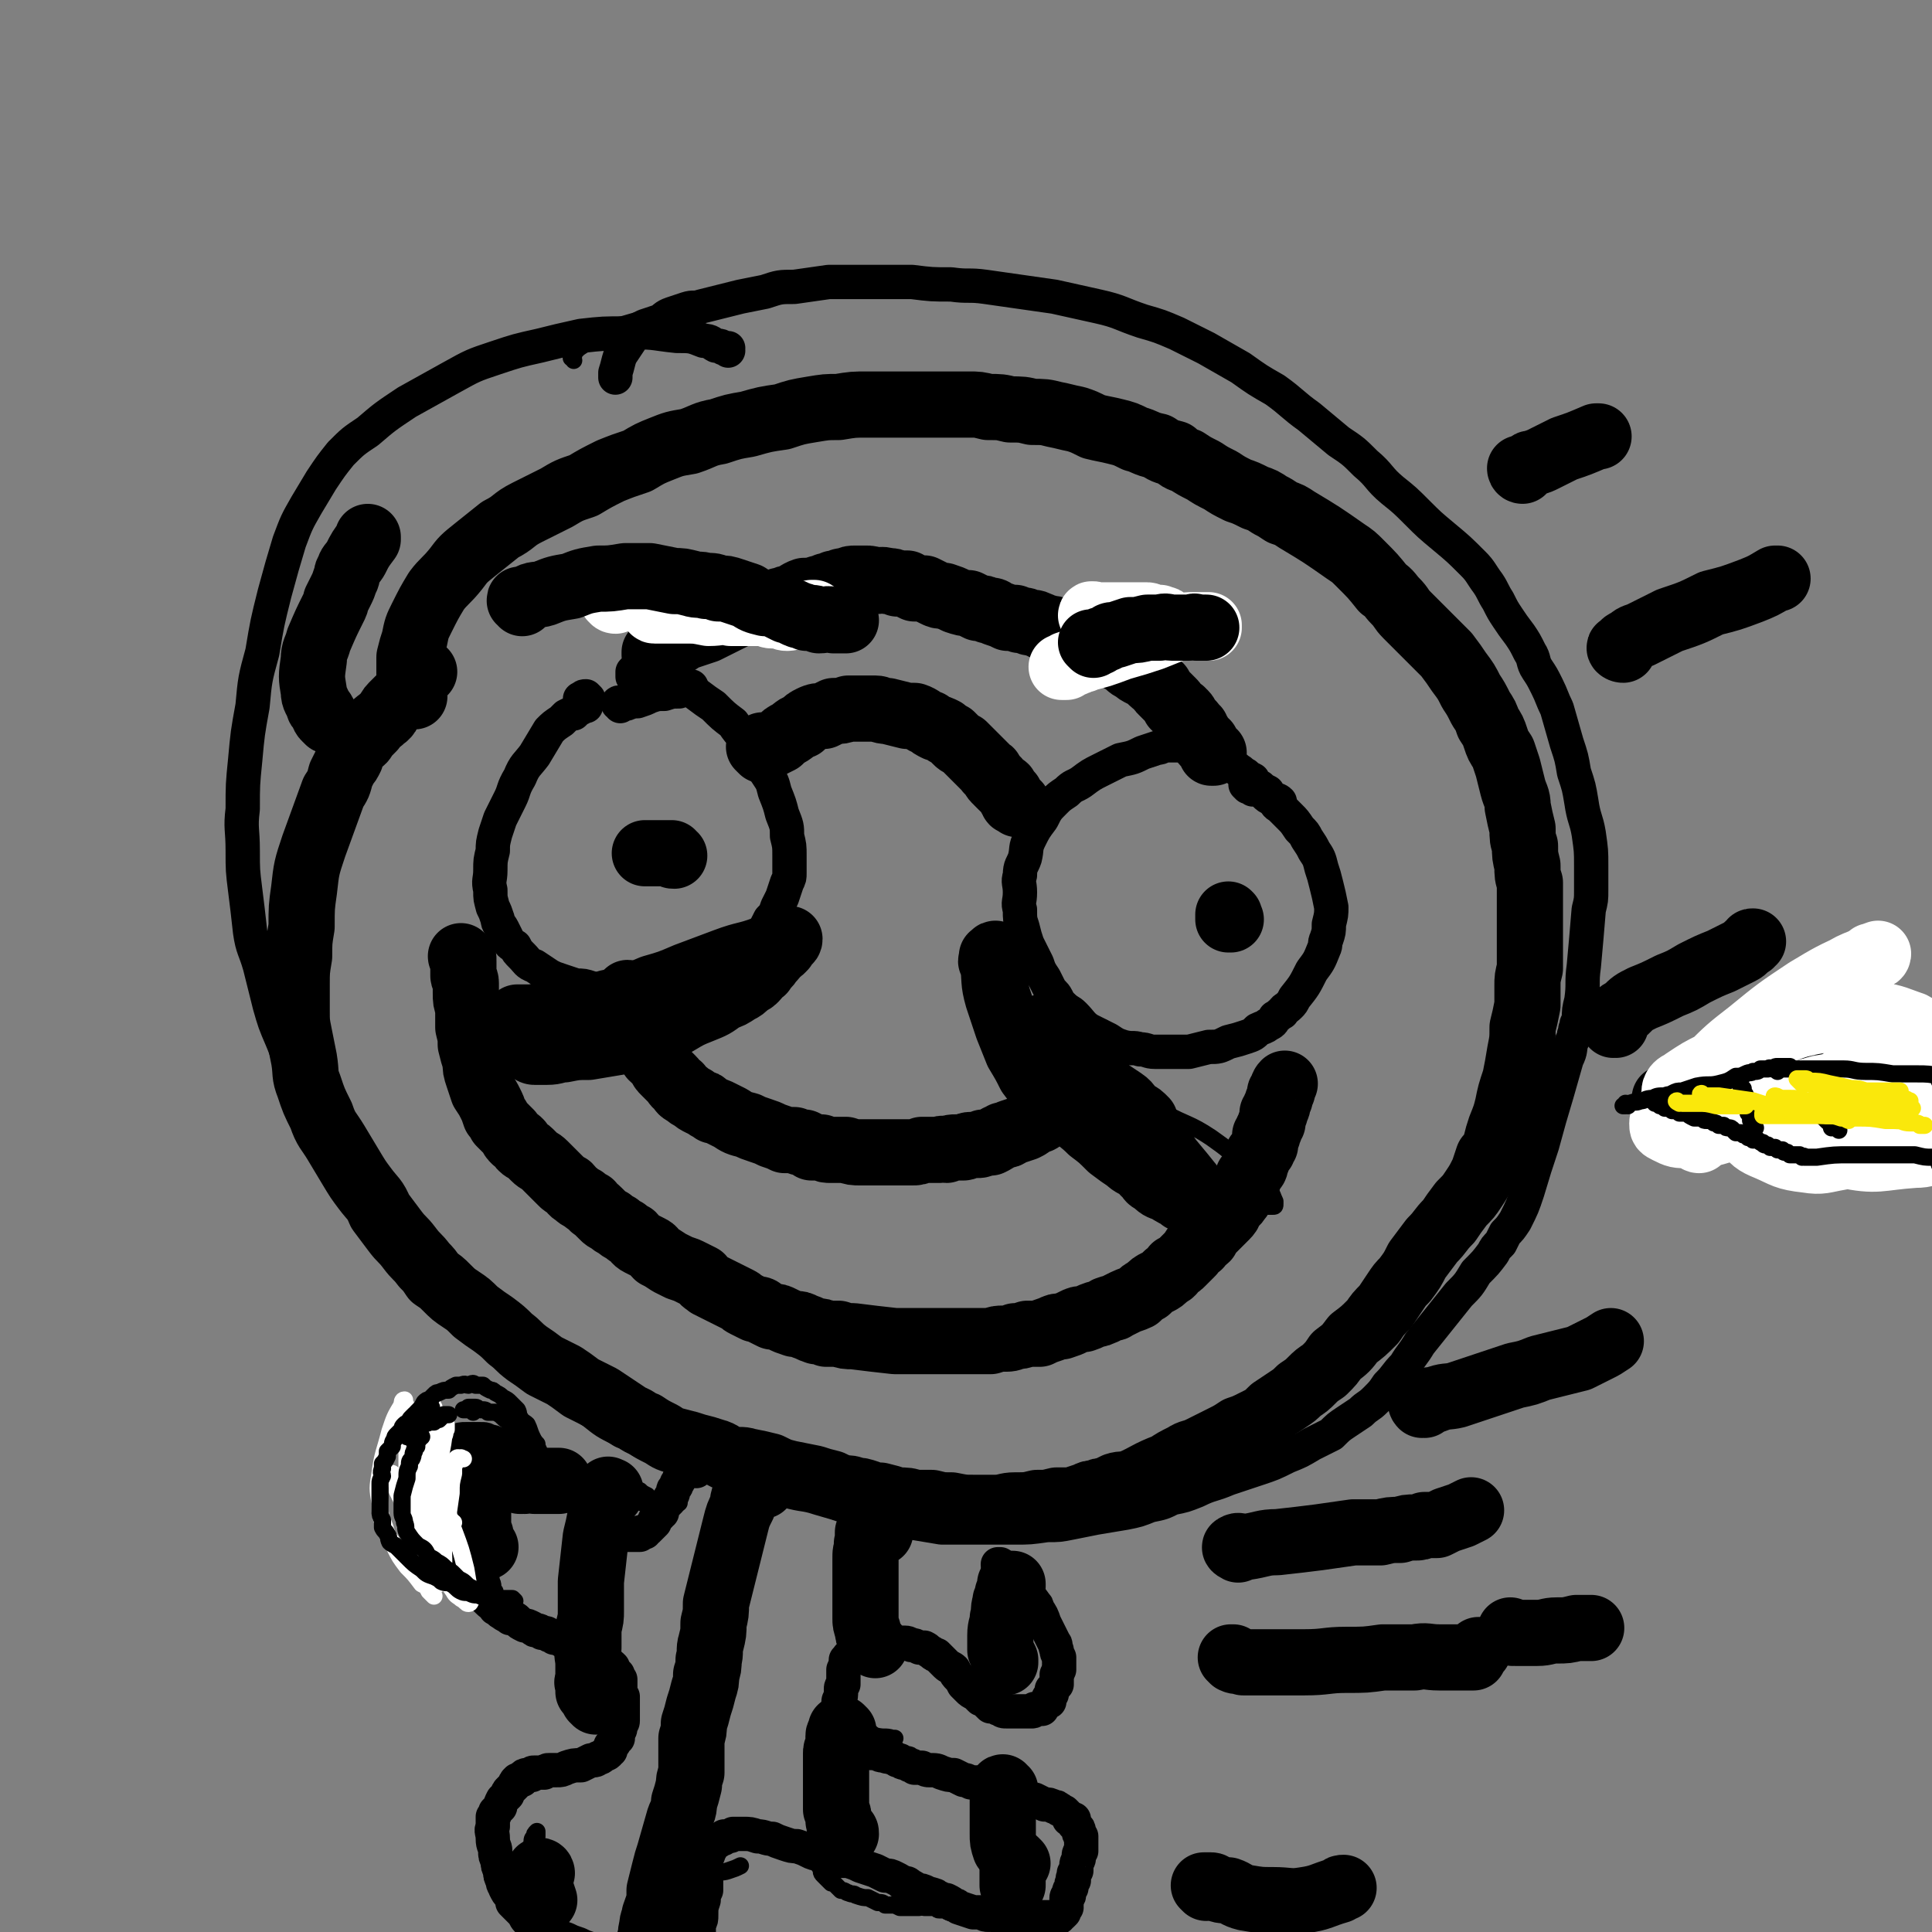 <svg viewBox='0 0 788 788' version='1.1' xmlns='http://www.w3.org/2000/svg' xmlns:xlink='http://www.w3.org/1999/xlink'><rect x="0" y="0" width="788" height="788" fill="#808080" stroke="none"/><g fill='none' stroke='#000000' stroke-width='14' stroke-linecap='round' stroke-linejoin='round'><path d='M239,288c0,0 0,-1 -1,-1 0,0 0,1 -1,1 0,1 0,1 -1,1 -1,1 -1,1 -2,2 -1,0 -1,0 -3,1 -1,1 -1,1 -2,2 -3,2 -3,2 -5,4 -3,5 -3,5 -6,10 -3,4 -4,4 -6,9 -3,5 -2,5 -4,9 -2,4 -2,4 -4,8 -1,3 -1,3 -2,6 -1,4 -1,4 -1,7 -1,4 -1,4 -1,8 0,4 -1,4 0,8 0,4 0,3 1,7 1,2 1,2 2,5 0,2 1,2 2,4 1,2 1,2 2,4 1,2 1,2 3,3 1,2 1,2 3,4 2,2 2,3 5,4 3,2 3,2 6,4 2,1 2,1 5,2 3,1 3,1 6,2 3,0 3,0 6,1 3,1 3,1 6,1 3,0 3,0 5,0 3,0 3,0 6,0 4,0 4,0 7,-1 3,0 3,0 6,0 3,-1 3,-1 6,-2 3,-1 3,-1 6,-2 3,-1 3,-1 6,-3 5,-2 5,-2 9,-5 2,-1 2,-1 3,-2 5,-4 5,-3 9,-7 2,-3 2,-3 4,-7 2,-2 2,-2 3,-5 1,-2 1,-2 2,-4 1,-3 1,-3 2,-6 1,-2 1,-2 1,-4 0,-3 0,-3 0,-7 0,-4 0,-4 -1,-8 0,-4 0,-4 -2,-9 -1,-4 -1,-4 -3,-9 -1,-4 -1,-4 -3,-7 -2,-3 -2,-3 -3,-6 -2,-3 -2,-3 -3,-5 -2,-2 -2,-2 -3,-4 -3,-3 -3,-3 -5,-6 -4,-3 -4,-3 -8,-7 -3,-2 -3,-2 -7,-5 -2,-2 -2,-2 -5,-4 -2,-2 -2,-2 -5,-3 -1,-1 -1,-1 -3,-2 -1,0 -1,0 -3,-1 -1,-1 -1,-1 -2,-1 -1,0 -1,0 -2,0 -1,0 -1,0 -2,0 -1,0 -1,0 -2,1 -1,0 -1,0 -2,1 0,1 0,1 0,2 '/><path d='M483,303c0,-1 -1,-1 -1,-1 0,-1 1,0 1,0 -1,0 -1,0 -1,1 0,0 0,0 -1,0 0,0 0,0 -1,1 0,0 0,0 0,0 -1,0 -1,0 -1,0 -1,0 -1,0 -1,0 -1,0 -1,0 -1,0 -1,0 -1,0 -2,0 -1,0 -1,1 -3,1 -3,1 -3,1 -6,2 -4,2 -4,2 -9,3 -4,2 -4,2 -8,4 -4,2 -4,2 -8,5 -3,2 -3,1 -6,4 -3,2 -3,2 -5,4 -3,3 -3,3 -5,7 -3,4 -3,4 -5,8 -2,4 -1,4 -2,8 -1,3 -2,3 -2,7 -1,3 0,3 0,7 0,4 -1,4 0,7 0,4 0,4 1,7 1,4 1,4 2,7 2,4 2,4 4,8 1,3 1,3 3,6 1,2 1,2 2,4 1,2 2,2 3,4 1,2 1,2 2,3 3,3 3,2 5,4 3,3 3,4 6,6 4,2 4,2 8,4 3,2 3,2 6,3 4,1 4,0 7,1 3,0 3,1 6,1 4,0 4,0 7,0 3,0 3,0 7,0 4,-1 4,-1 8,-2 4,0 4,0 8,-2 4,-1 4,-1 7,-2 3,-1 3,-1 5,-3 2,-1 3,-1 4,-2 2,-1 2,-1 3,-3 2,-1 1,-1 3,-2 1,-2 1,-1 3,-3 1,-1 1,-1 2,-3 4,-5 4,-5 7,-11 3,-4 3,-4 5,-9 1,-2 0,-2 1,-4 1,-3 1,-3 1,-6 1,-4 1,-4 1,-7 -1,-5 -1,-5 -2,-9 -1,-4 -1,-4 -2,-7 -1,-4 -1,-4 -3,-7 -1,-2 -1,-2 -3,-5 -1,-2 -1,-2 -3,-4 -2,-3 -2,-3 -4,-5 -2,-2 -2,-2 -4,-4 -2,-1 -1,-1 -3,-3 -2,-1 -2,-1 -3,-2 -1,-1 -1,-1 -2,-2 -2,0 -2,0 -3,0 -1,-1 -1,-1 -2,-1 -1,-1 -1,-1 -1,-1 '/><path d='M240,285c0,0 -1,-1 -1,-1 0,0 0,1 0,1 -1,0 -1,0 -1,0 -1,0 -1,0 -1,0 -1,0 0,0 0,0 1,-1 1,-1 2,-1 0,0 0,0 0,0 '/><path d='M297,143c0,0 -1,-1 -1,-1 0,0 1,0 1,0 -1,0 -1,0 -2,0 -1,-1 -1,-1 -3,-1 -2,-1 -2,-2 -5,-2 -5,-2 -5,-2 -11,-2 -10,-1 -10,-2 -20,-1 -10,0 -10,0 -19,1 -9,2 -9,2 -17,4 -9,2 -9,2 -18,5 -9,3 -9,3 -18,8 -9,5 -9,5 -18,10 -9,6 -9,6 -16,12 -6,4 -6,4 -11,9 -4,5 -4,5 -8,11 -3,5 -3,5 -6,10 -4,7 -4,7 -7,15 -3,10 -3,10 -6,21 -3,12 -3,12 -5,24 -3,11 -3,11 -4,22 -2,11 -2,11 -3,22 -1,10 -1,10 -1,20 -1,8 0,8 0,17 0,8 0,8 1,16 1,8 1,8 2,17 1,7 2,7 4,14 2,8 2,8 4,16 2,7 2,7 5,14 3,7 2,7 5,14 3,6 3,6 6,11 3,6 3,6 6,11 3,6 3,6 7,12 8,10 8,10 16,20 8,10 8,10 17,20 6,6 6,6 12,12 6,6 6,6 12,12 5,5 5,6 11,11 5,5 5,5 10,9 7,6 7,6 13,12 6,4 6,4 12,8 5,4 5,4 11,7 4,2 4,2 9,5 6,3 6,3 11,5 6,2 6,2 12,4 6,2 6,2 11,3 6,2 6,2 12,4 6,2 6,2 13,4 7,2 7,1 13,3 7,2 7,2 13,4 7,2 7,2 13,3 6,2 6,2 12,3 6,1 6,1 12,2 5,0 5,0 10,0 5,0 5,0 10,0 5,0 5,0 10,0 6,0 6,0 13,-1 5,0 5,0 10,-1 5,-1 5,-1 10,-2 6,-1 6,-1 12,-2 5,-1 5,-1 10,-3 5,-1 5,-1 9,-3 5,-1 5,-1 10,-3 6,-3 6,-2 13,-5 6,-2 6,-2 12,-4 6,-2 6,-2 12,-5 5,-2 5,-2 10,-5 4,-2 4,-2 8,-4 3,-3 3,-3 6,-5 3,-2 3,-2 6,-4 3,-3 3,-2 6,-5 3,-3 3,-3 5,-6 4,-4 3,-4 7,-8 3,-5 3,-4 6,-9 4,-5 4,-5 8,-10 4,-5 4,-5 8,-10 4,-4 4,-4 7,-9 4,-4 4,-4 7,-8 1,-2 1,-2 3,-4 1,-2 1,-2 2,-4 2,-2 2,-2 4,-5 3,-6 3,-6 5,-12 3,-10 3,-10 6,-19 3,-11 3,-11 6,-21 2,-7 2,-7 4,-14 2,-4 1,-4 2,-7 1,-2 1,-2 1,-3 1,-2 0,-2 1,-3 0,-2 0,-1 1,-3 0,-4 0,-4 1,-8 1,-7 0,-7 1,-14 1,-11 1,-11 2,-23 1,-4 1,-4 1,-8 0,-5 0,-5 0,-10 0,-6 0,-6 -1,-13 -1,-6 -2,-6 -3,-13 -1,-6 -1,-6 -3,-12 -1,-6 -1,-6 -3,-12 -2,-7 -2,-7 -4,-14 -2,-4 -2,-5 -4,-9 -2,-4 -2,-4 -4,-7 -2,-3 -1,-4 -3,-7 -2,-4 -2,-4 -4,-7 -3,-4 -3,-4 -5,-7 -2,-3 -2,-3 -4,-7 -2,-3 -2,-4 -4,-7 -3,-4 -3,-5 -6,-8 -6,-6 -6,-6 -12,-11 -6,-5 -6,-5 -11,-10 -5,-5 -5,-5 -10,-9 -6,-5 -5,-6 -11,-11 -5,-5 -5,-5 -11,-9 -6,-5 -6,-5 -12,-10 -7,-5 -7,-6 -14,-11 -7,-4 -7,-4 -14,-9 -7,-4 -7,-4 -14,-8 -6,-3 -6,-3 -12,-6 -7,-3 -7,-3 -14,-5 -9,-3 -9,-4 -18,-6 -9,-2 -9,-2 -18,-4 -7,-1 -7,-1 -14,-2 -7,-1 -7,-1 -14,-2 -7,-1 -7,0 -14,-1 -8,0 -8,0 -16,-1 -9,0 -9,0 -18,0 -8,0 -8,0 -16,0 -7,1 -7,1 -14,2 -6,0 -6,0 -12,2 -5,1 -5,1 -10,2 -4,1 -4,1 -8,2 -4,1 -4,1 -8,2 -3,1 -3,0 -6,1 -3,1 -3,1 -6,2 -3,1 -3,2 -5,3 -3,1 -3,1 -6,2 -2,1 -2,1 -4,3 -1,1 -1,1 -2,3 -2,3 -2,3 -4,6 -1,3 -1,4 -2,7 0,1 0,1 0,2 '/><path d='M284,600c-1,-1 -1,-1 -1,-1 -1,-1 -1,0 -1,0 0,0 0,0 -1,0 0,0 0,0 -1,0 0,0 0,0 0,1 0,0 0,0 -1,0 0,0 0,0 0,1 -1,1 -1,1 -2,2 0,1 0,1 -1,2 0,1 0,1 -1,2 -1,1 0,2 -1,3 -1,1 -1,1 -1,2 -1,1 -1,1 -2,2 -1,2 -1,2 -1,3 -1,0 -1,1 -1,1 -1,1 -1,1 -2,2 0,1 0,1 0,1 -1,1 -1,1 -2,2 0,0 0,0 -1,1 0,0 0,0 0,0 -1,1 -1,0 -1,1 -1,0 0,0 -1,0 0,0 0,0 -1,0 0,0 0,1 0,1 -1,0 -1,0 -1,0 -1,0 -1,0 -1,0 -1,0 -1,0 -1,0 -1,0 -1,0 -2,0 -1,0 -1,0 -1,0 -1,0 -1,0 -2,0 -1,0 -1,0 -1,-1 -1,0 -2,0 -3,0 0,-1 0,-1 -1,-1 -1,-1 -1,-1 -2,-2 -1,0 -1,0 -2,-1 -1,-1 0,-1 -1,-2 -1,-2 -2,-1 -3,-3 -1,-1 -1,-1 -2,-2 -1,-2 -1,-2 -3,-3 -1,-2 -1,-2 -3,-3 -1,-2 -2,-2 -3,-3 -2,-2 -1,-2 -3,-3 -1,-1 -1,-1 -3,-2 -1,-1 -1,-1 -3,-2 -1,-1 -1,-2 -3,-3 -1,0 -1,0 -3,-1 -1,-1 -1,-1 -2,-2 -1,0 -1,0 -3,-1 -1,-1 -1,-1 -3,-1 -2,-1 -2,-1 -4,-1 -1,-1 -1,-1 -3,-1 -1,-1 -1,-1 -3,-1 -1,0 -1,0 -3,0 -1,0 -1,0 -3,0 -2,0 -2,0 -5,1 -2,0 -3,0 -5,1 -2,0 -2,1 -3,2 -1,1 -1,1 -2,2 -1,2 -1,1 -1,3 -1,1 -1,1 -1,2 -1,1 -1,1 -1,3 0,2 0,2 0,4 0,2 0,2 1,5 0,3 0,3 1,6 1,3 1,3 2,6 0,2 0,2 1,4 1,2 1,2 2,4 1,2 1,2 2,3 1,2 0,2 1,3 1,2 1,2 3,3 1,1 1,1 2,3 1,1 1,1 2,2 1,2 1,2 2,3 2,1 2,1 3,2 1,1 1,1 3,2 1,1 1,1 2,2 2,2 2,1 3,3 2,1 1,1 3,2 1,1 2,1 3,2 2,0 2,0 3,1 1,1 1,1 3,2 1,0 1,0 3,1 1,1 1,1 2,1 1,0 1,0 2,1 2,0 2,0 3,1 1,0 1,0 2,1 2,0 2,0 3,1 1,0 1,0 3,1 1,1 1,0 2,1 2,1 1,1 3,1 1,1 1,1 2,1 1,1 1,1 2,1 1,0 1,0 2,1 1,0 1,0 1,1 1,0 1,0 1,0 1,1 1,1 2,1 0,1 0,0 1,1 0,0 0,0 0,1 1,0 1,0 2,1 0,0 0,0 0,0 0,1 0,1 0,1 0,1 0,1 1,1 0,1 0,1 1,1 0,1 0,1 0,1 0,1 1,1 1,1 0,1 0,1 0,2 0,0 0,0 0,1 0,0 0,0 0,1 0,1 0,1 0,1 0,1 0,1 1,2 0,1 0,1 0,1 0,2 0,2 0,3 0,1 0,1 0,2 0,1 0,1 0,3 0,1 0,1 0,1 0,1 -1,1 -1,2 0,1 0,1 0,1 0,1 -1,1 -1,2 0,0 0,0 0,1 0,0 0,0 0,1 -1,1 -1,0 -1,1 -1,1 0,1 -1,1 0,1 0,1 -1,1 0,1 0,1 0,2 -1,0 -1,0 -1,1 -1,1 -1,0 -2,1 -1,1 -1,1 -2,1 -1,1 -1,1 -3,1 -2,1 -2,1 -4,2 -3,0 -3,0 -6,1 -2,1 -2,1 -4,1 -2,0 -2,0 -3,0 -1,0 -1,0 -2,1 -1,0 -1,0 -3,0 0,0 0,0 -1,0 -1,0 -1,0 -1,1 -1,0 -1,0 -1,0 -1,0 -1,0 -1,0 -1,0 -1,0 -2,1 0,0 0,0 0,1 -1,0 -1,0 -2,0 -1,1 -1,1 -1,2 -1,1 -1,1 -2,2 -1,1 -1,1 -1,2 -1,1 -1,1 -2,2 -1,2 -1,2 -1,3 -1,1 -1,1 -2,2 0,1 0,1 -1,2 0,2 0,2 0,4 -1,2 0,2 0,5 0,3 1,3 1,5 0,2 0,2 1,4 0,2 0,2 1,4 0,2 0,2 1,4 0,2 1,2 1,3 1,2 1,2 2,3 1,2 1,2 1,3 1,1 1,1 2,2 1,1 1,1 2,2 1,1 1,2 2,3 0,0 1,0 2,1 1,1 1,1 2,2 1,1 1,1 3,2 2,1 2,1 4,1 2,1 2,1 5,2 2,1 2,1 5,2 2,1 2,1 5,2 2,0 2,0 4,1 2,0 2,-1 3,0 3,0 3,0 5,0 2,0 2,1 3,1 2,0 2,0 4,0 2,0 2,0 4,0 1,0 1,0 3,0 1,0 1,-1 2,-1 2,0 2,0 3,0 1,0 1,0 2,0 1,-1 1,-1 2,-1 1,0 1,0 2,-1 1,0 1,0 2,-1 0,0 0,0 1,0 0,-1 0,-1 1,-1 1,0 1,0 1,-1 0,0 0,0 1,-1 0,0 0,0 1,0 0,-1 0,-1 0,-1 0,-1 0,-1 0,-2 0,-1 0,-1 0,-2 1,-2 1,-2 1,-4 0,-3 0,-3 1,-6 0,-2 0,-2 1,-4 0,-1 0,-1 0,-3 0,-1 0,-1 0,-3 0,-1 0,-1 0,-3 0,-1 0,-1 0,-2 0,-1 0,-1 0,-2 0,-1 1,-1 1,-2 0,-1 0,-1 1,-2 0,0 0,0 0,-1 1,-1 1,0 1,-1 1,0 0,0 1,-1 0,0 1,0 1,0 1,-1 1,-1 2,-1 0,-1 0,-1 1,-1 2,0 2,0 3,-1 2,0 2,0 4,0 3,0 3,0 6,1 3,0 3,1 6,1 2,1 2,1 5,2 3,1 3,1 5,1 3,1 3,1 5,2 2,1 2,1 4,1 2,1 2,1 4,1 2,1 2,1 4,2 2,0 2,0 4,0 3,1 3,1 5,2 3,1 3,1 6,2 2,1 2,1 4,2 2,0 2,0 4,1 2,1 2,1 3,2 2,0 2,0 3,1 2,1 2,1 3,2 2,0 2,0 4,1 1,1 1,0 3,1 1,0 1,1 2,1 2,1 2,1 3,1 2,1 2,1 3,2 1,0 1,0 2,1 3,1 3,1 6,2 2,0 2,0 3,0 2,1 2,1 3,1 1,0 1,0 2,0 2,0 2,1 3,1 1,0 1,0 2,0 1,0 1,0 2,0 1,0 1,0 2,0 1,0 1,0 2,0 1,0 1,0 3,0 1,0 1,0 2,0 1,0 1,0 2,0 1,0 1,0 2,0 0,0 0,0 1,0 1,0 1,0 2,0 0,0 0,0 1,0 1,0 1,0 1,0 1,0 1,0 1,0 0,0 0,0 1,0 0,0 0,0 0,-1 1,0 1,0 1,0 1,-1 1,-1 1,-1 0,-1 0,-1 0,-1 0,-1 1,-1 1,-1 0,0 -1,-1 0,-1 0,-1 0,-1 0,-2 0,0 0,0 0,-1 0,-1 1,0 1,-1 0,-1 0,-1 0,-1 0,-1 0,-1 1,-2 0,-1 0,-1 0,-1 0,-1 0,-1 1,-2 0,-1 -1,-1 0,-1 0,-1 0,-1 0,-2 1,-1 1,-1 1,-1 0,-1 0,-1 0,-2 0,-2 1,-2 1,-3 0,0 0,-1 0,-1 0,-1 0,-1 1,-2 0,-1 0,-1 0,-1 0,-1 0,-1 0,-2 0,-1 0,-1 0,-1 0,-1 0,-1 0,-2 -1,-1 -1,-1 -1,-2 0,-1 0,-1 -1,-2 0,0 0,0 -1,-1 0,-1 0,-1 0,-2 -1,0 -1,0 -2,0 0,-1 0,-1 -1,-2 0,0 0,0 -1,-1 -1,0 -1,-1 -2,-1 -1,-1 -1,-1 -2,-1 -2,-1 -2,-1 -4,-1 -2,-1 -2,-1 -4,-2 -1,0 -1,0 -3,-1 -4,-1 -4,-1 -8,-2 -5,-1 -5,-1 -9,-2 -2,-1 -2,-1 -4,-2 -1,0 -1,0 -2,0 -2,-1 -2,-1 -3,-1 -2,-1 -2,-1 -4,-2 -2,0 -2,0 -5,-1 -2,-1 -2,-1 -5,-1 -1,0 -1,0 -3,-1 -1,0 -1,0 -3,0 -1,-1 -1,-1 -2,-1 -1,-1 -1,-1 -2,-1 -1,0 -1,0 -2,-1 -1,0 -1,0 -1,0 -1,-1 -1,-1 -2,-1 -2,-1 -2,0 -3,-1 -2,0 -2,0 -3,-1 -1,0 -1,0 -3,0 -1,-1 -1,-1 -2,-1 -1,-1 -1,-1 -2,-2 -1,0 -1,0 -2,0 -1,-1 -1,-1 -1,-2 -1,0 -1,0 -2,-1 0,0 0,0 -1,-1 0,-1 0,0 0,-1 -1,-1 -1,-1 -1,-1 0,-1 0,-1 0,-2 0,-1 -1,-1 -1,-1 0,-1 0,-1 -1,-2 0,-1 0,-1 0,-2 0,-1 0,-1 0,-2 0,-1 0,-1 0,-2 0,-1 0,-1 0,-1 0,-1 1,-1 1,-3 0,-1 0,-1 0,-2 0,-1 0,-1 1,-2 0,-1 0,-1 0,-2 0,-1 0,-1 0,-3 0,0 0,0 0,-1 1,-1 0,-1 1,-2 0,0 0,0 0,0 0,-1 0,-1 0,-2 0,0 1,0 1,0 0,0 0,-1 0,-1 0,-1 1,0 1,0 0,-1 0,-1 0,-1 0,0 0,0 1,0 0,0 -1,-1 0,-1 0,0 0,0 1,0 0,0 0,0 0,0 0,0 0,-1 0,-1 0,0 0,0 1,0 0,0 0,0 0,0 1,0 1,0 2,0 0,-1 0,-1 0,-1 0,0 0,0 1,0 0,0 0,-1 1,-1 0,0 1,0 1,0 1,0 1,0 1,-1 1,0 1,0 2,0 1,0 1,0 2,0 1,0 1,0 2,0 1,0 1,0 2,0 1,0 1,0 3,0 1,0 1,0 2,0 2,0 2,1 3,1 1,0 1,0 3,1 1,0 1,0 2,0 2,1 1,1 3,2 1,1 1,1 2,1 1,1 1,1 2,2 1,1 1,1 2,2 1,1 2,1 3,2 1,2 1,2 2,3 1,1 1,1 2,3 1,1 1,1 2,2 1,1 1,1 3,2 1,1 1,1 2,2 1,0 1,0 2,1 1,1 1,1 2,2 1,0 1,0 2,0 1,1 1,1 2,1 1,1 1,1 3,1 1,0 1,0 2,0 1,0 1,0 2,0 1,0 1,0 2,0 1,0 1,0 2,0 0,0 0,0 1,0 1,0 1,0 1,0 1,0 1,-1 1,-1 1,0 1,0 2,0 0,0 0,0 1,0 0,-1 0,-1 0,-1 1,-1 1,-1 1,-1 0,0 0,0 1,-1 0,0 0,0 1,0 0,-1 -1,-1 0,-2 0,0 0,0 1,-1 0,0 0,0 0,0 0,-1 0,-1 0,-2 0,0 1,0 1,-1 0,0 0,0 1,-1 0,-1 0,-1 0,-2 0,-1 0,-1 0,-2 1,-1 0,-1 1,-2 0,-1 0,-1 0,-3 0,-1 0,-1 0,-2 -1,-2 -1,-2 -1,-3 -1,-2 0,-2 -1,-3 -2,-4 -2,-4 -4,-8 -1,-3 -1,-3 -3,-6 0,-1 0,-1 -1,-2 -1,-2 -2,-2 -3,-3 -1,-1 -1,-1 -2,-2 0,0 0,0 0,-1 -1,-1 -1,0 -2,-1 0,-1 0,-1 -1,-1 0,-1 0,-1 -1,-2 0,0 0,0 -1,0 0,-1 0,-1 0,-1 -1,0 -1,0 -1,-1 0,0 0,0 -1,-1 0,0 0,0 -1,0 0,0 0,-1 0,-1 0,0 0,0 -1,0 0,-1 0,-1 0,-1 -1,0 -1,0 -1,-1 0,0 0,0 1,0 0,0 0,0 0,0 '/><path d='M488,307c0,0 -1,-1 -1,-1 0,0 1,0 2,1 1,0 1,0 1,1 1,0 1,0 2,0 2,0 2,0 3,1 3,1 3,1 7,3 2,1 2,1 3,2 2,1 1,1 3,2 1,1 1,1 3,2 1,2 1,2 3,3 1,1 1,1 3,2 1,2 1,2 3,3 0,0 1,0 2,1 '/><path d='M253,288c0,-1 -1,-1 -1,-1 0,-1 1,0 2,0 0,0 0,0 1,0 1,0 1,0 2,-1 2,0 2,0 3,0 3,-1 3,-1 5,-2 3,-1 3,-1 6,-1 3,-1 3,-1 6,-1 2,-1 1,-1 3,-2 1,0 1,0 2,0 '/></g>
<g fill='none' stroke='#000000' stroke-width='27' stroke-linecap='round' stroke-linejoin='round'><path d='M257,406c0,0 0,-1 -1,-1 0,0 0,0 0,1 0,0 0,0 0,0 0,1 0,1 0,2 0,0 0,0 0,0 0,2 0,1 1,3 0,1 0,1 1,2 1,3 1,3 2,5 2,4 2,4 3,7 2,3 2,3 3,6 2,2 2,1 3,3 1,2 1,2 2,3 2,2 2,2 3,3 2,2 1,2 3,3 1,2 1,2 3,3 1,1 1,1 3,2 1,1 1,1 3,2 1,0 1,0 2,1 1,1 2,1 3,2 1,0 1,0 3,1 2,1 2,1 4,2 3,2 3,2 7,3 2,1 2,1 5,2 3,1 3,1 5,2 3,1 3,1 5,2 2,0 2,0 4,0 2,1 2,1 4,1 2,1 2,1 3,2 2,0 2,0 4,0 2,1 2,1 4,1 3,0 3,0 6,0 3,1 3,1 6,1 4,0 4,0 7,0 3,0 3,0 5,0 3,0 3,0 5,0 2,0 2,0 4,0 2,0 2,0 4,-1 1,0 1,0 3,0 2,0 2,0 4,0 2,-1 2,0 3,0 2,-1 2,-1 4,-1 1,0 1,0 3,0 1,0 1,-1 3,-1 1,0 1,0 2,0 2,0 2,0 3,-1 2,0 2,0 3,0 2,-1 2,-1 3,-2 1,0 1,0 2,-1 2,0 2,0 3,-1 3,-1 3,-1 6,-2 2,-1 2,-1 4,-3 2,0 2,0 3,-1 0,-1 0,-1 1,-2 1,0 1,0 2,0 1,-1 1,-1 1,-2 1,0 1,0 2,-1 1,0 1,0 2,-1 1,-1 0,-1 1,-2 1,-1 1,-1 3,-2 1,-2 1,-2 2,-3 1,-1 1,-1 2,-2 1,-1 1,-1 2,-2 1,0 1,0 1,-1 1,-1 1,-1 1,-1 1,-1 1,-1 1,-1 0,-1 0,-1 1,-1 0,0 0,0 0,0 '/><path d='M311,306c-1,-1 -1,-1 -1,-1 -1,-1 0,0 0,0 1,0 1,0 1,-1 2,0 2,0 3,0 2,-1 2,-1 4,-2 2,-2 2,-2 4,-3 3,-2 2,-2 5,-3 2,-2 2,-2 4,-3 2,-1 3,-1 5,-1 2,-1 2,-1 4,-2 3,0 3,0 6,-1 3,0 3,0 5,0 3,0 3,0 6,0 2,0 2,1 5,1 4,1 4,1 8,2 2,0 2,0 3,0 3,1 3,2 6,3 1,1 1,1 3,2 1,0 1,0 3,1 1,1 1,1 3,2 1,1 1,1 2,2 1,1 1,1 3,2 1,1 1,1 2,2 1,1 1,1 2,2 1,1 1,1 2,2 1,1 1,1 2,2 1,1 1,1 2,2 0,1 1,0 1,1 1,1 1,2 2,3 0,0 1,0 1,1 1,1 1,1 2,2 1,0 1,0 1,1 1,1 1,1 2,2 0,1 0,1 1,2 0,1 0,1 1,1 1,1 1,1 1,1 '/><path d='M189,391c0,0 -1,-1 -1,-1 0,0 0,1 1,1 0,1 -1,1 0,1 0,1 0,1 0,1 0,1 0,1 0,3 0,1 0,1 0,2 0,1 1,1 1,3 0,2 0,2 0,4 0,3 0,3 1,6 0,4 0,4 0,8 1,4 1,4 1,7 1,4 1,4 2,7 0,3 0,3 1,6 1,3 1,3 2,6 2,3 2,3 3,5 1,2 1,2 2,5 1,1 1,1 2,3 1,1 1,1 2,2 1,1 1,1 2,2 1,2 1,2 2,3 1,0 1,0 2,1 0,1 0,1 1,2 1,1 2,1 3,2 1,1 1,1 2,2 2,2 2,1 4,3 2,2 2,2 3,3 2,2 2,2 4,4 1,1 1,1 3,2 1,1 1,2 3,3 1,1 1,1 3,2 1,1 1,1 3,2 1,2 1,1 3,3 1,1 1,1 2,2 1,1 1,1 3,2 1,1 1,1 3,2 1,1 1,1 3,2 1,1 1,1 3,2 1,1 1,2 3,3 2,1 2,1 4,2 2,1 1,1 3,3 2,1 2,1 5,3 2,1 2,1 4,2 3,1 3,1 5,2 2,1 2,1 4,2 1,2 2,2 3,3 2,1 2,1 4,2 2,1 2,1 4,2 2,1 2,1 4,2 2,1 1,1 3,2 2,1 2,1 4,2 2,0 2,0 3,1 2,1 2,1 4,2 2,0 2,0 4,1 2,1 2,1 5,2 2,0 2,0 4,1 3,1 2,1 5,2 2,0 2,0 4,1 3,0 3,0 5,0 3,1 3,1 6,1 8,1 8,1 17,2 7,0 7,0 15,0 3,0 3,0 6,0 2,0 2,0 4,0 2,0 2,0 4,0 2,0 2,0 3,0 2,0 2,0 4,0 2,0 2,0 3,0 3,-1 3,-1 5,-1 3,0 3,0 5,-1 2,0 2,0 5,-1 2,0 2,0 5,0 2,-1 2,-1 5,-2 2,-1 2,-1 4,-1 3,-1 3,-1 5,-2 2,-1 2,-1 4,-1 3,-1 2,-1 5,-2 1,0 1,0 3,-1 1,0 1,-1 2,-1 2,-1 2,0 3,-1 2,-1 2,-1 4,-2 2,-1 3,-1 5,-2 2,-2 2,-2 4,-3 2,-2 2,-2 4,-3 2,-1 2,-1 4,-3 2,-1 2,-1 3,-3 2,-1 2,-1 3,-2 2,-2 2,-2 4,-4 1,-2 1,-2 3,-3 1,-2 2,-2 3,-3 1,-2 1,-2 2,-3 2,-2 2,-2 3,-3 2,-2 2,-2 3,-3 2,-2 1,-2 2,-4 1,-1 2,-1 3,-3 1,-1 1,-1 1,-3 1,-1 1,-1 2,-3 1,-1 1,-1 1,-3 1,-1 1,-1 2,-3 1,-1 1,-1 1,-3 1,-1 1,-1 1,-3 1,-1 1,-1 2,-2 0,-1 0,-1 1,-2 0,-1 0,-1 0,-2 0,-1 0,-1 0,-2 0,0 1,0 1,0 0,-1 0,-1 0,-2 0,0 1,0 1,-1 0,0 0,0 0,0 0,-1 0,-1 0,-1 0,-1 0,0 1,-1 0,0 -1,-1 0,-1 0,-1 0,-1 0,-1 0,-1 0,-1 0,-2 0,0 1,0 1,0 0,-1 0,-1 0,-2 0,0 1,0 1,-1 0,0 0,0 0,-1 0,-1 0,-1 1,-2 0,-1 0,-1 0,-2 0,-1 1,-1 1,-1 0,-1 0,-2 1,-3 0,0 0,0 0,0 '/><path d='M269,267c-1,0 -1,-1 -1,-1 -1,0 -1,1 -1,1 0,0 0,0 0,0 0,0 0,0 0,0 0,-1 0,-1 0,-1 1,0 1,0 2,-1 1,0 1,0 2,0 3,-2 3,-2 5,-3 3,-2 3,-2 6,-3 3,-1 3,-1 6,-2 2,-1 2,-1 4,-2 2,-1 2,-1 4,-2 2,-1 2,-1 4,-2 3,-1 2,-1 4,-2 2,-1 3,-1 5,-2 2,0 2,0 4,0 2,-1 2,-1 5,-2 2,0 2,-1 4,-1 3,-1 3,-2 6,-3 3,0 3,0 6,-1 2,0 2,0 3,-1 2,0 2,0 3,-1 1,0 1,0 2,0 1,-1 1,-1 3,-1 2,-1 2,-1 4,-1 2,0 2,0 4,0 2,0 2,0 4,1 2,0 2,-1 5,0 2,0 2,0 4,1 2,0 2,0 4,0 1,1 1,1 3,2 2,0 2,0 4,0 2,1 2,1 4,2 2,1 2,1 4,1 3,1 3,1 5,2 3,1 3,1 5,1 2,1 2,1 4,2 2,0 2,0 4,1 2,0 2,0 3,1 3,1 3,1 5,2 1,0 1,0 3,0 2,1 2,1 3,1 2,0 2,1 4,1 1,0 1,0 3,1 1,0 1,1 3,1 2,1 2,0 4,1 2,1 2,1 4,1 2,1 2,2 4,3 2,0 2,0 5,1 2,1 2,1 4,2 1,1 1,1 3,2 2,1 2,1 3,1 2,1 2,1 3,2 2,1 2,1 3,2 1,1 1,1 3,2 1,1 1,1 3,2 1,0 1,0 2,1 1,1 1,1 2,2 1,1 2,1 3,2 0,1 0,1 1,2 1,1 1,1 2,2 1,1 1,1 2,2 1,1 1,1 1,2 1,1 1,1 3,2 0,1 0,0 1,1 1,1 1,2 2,3 0,0 0,0 1,1 1,1 0,1 1,2 1,0 1,0 1,1 1,1 1,1 1,2 1,0 0,0 1,1 1,1 1,1 1,1 0,1 0,1 1,1 0,1 0,1 1,2 0,0 0,0 0,0 1,1 1,1 1,1 0,0 0,0 0,1 0,0 0,0 1,0 '/><path d='M169,284c0,0 -1,-1 -1,-1 -1,-2 0,-2 0,-3 -1,-2 -1,-2 -1,-4 0,-4 0,-4 0,-8 1,-4 1,-4 2,-7 1,-5 1,-5 3,-9 3,-6 3,-6 6,-11 3,-4 4,-4 8,-9 3,-4 3,-4 8,-8 5,-4 5,-4 10,-8 6,-3 5,-4 11,-7 6,-3 6,-3 12,-6 5,-3 5,-3 11,-5 5,-3 5,-3 11,-6 5,-2 5,-2 11,-4 5,-3 5,-3 10,-5 5,-2 5,-2 11,-3 6,-2 6,-3 12,-4 6,-2 6,-2 12,-3 7,-2 7,-2 14,-3 6,-2 6,-2 12,-3 6,-1 6,-1 11,-1 6,-1 6,-1 12,-1 6,0 6,0 12,0 5,0 5,0 10,0 5,0 5,0 9,0 5,0 5,0 10,0 4,0 4,0 8,1 5,0 5,0 9,1 5,0 5,0 9,1 5,0 5,0 9,1 5,1 4,1 9,2 3,1 3,1 7,3 4,1 5,1 9,2 4,1 4,1 8,3 4,1 4,2 9,3 3,2 3,2 7,3 2,2 2,2 5,3 3,2 3,2 7,4 3,2 3,2 7,4 3,2 3,2 7,4 3,1 3,1 7,3 3,1 3,1 6,3 2,1 2,1 5,3 3,1 3,1 6,3 10,6 10,6 20,13 3,2 3,2 6,5 5,5 5,5 9,10 3,2 3,3 5,5 3,3 2,3 5,6 3,3 3,3 5,5 3,3 3,3 6,6 3,3 3,3 5,5 3,4 3,4 5,7 3,4 3,4 5,8 2,3 2,3 4,7 2,3 2,3 3,6 2,3 2,3 3,6 1,3 1,3 3,6 1,3 1,3 2,6 1,4 1,4 2,8 1,4 2,4 2,8 1,5 1,5 2,9 0,4 0,4 1,7 0,4 0,4 1,8 0,4 0,4 1,7 0,4 0,4 0,8 0,5 0,5 0,9 0,5 0,5 0,9 0,5 0,5 0,9 -1,4 -1,4 -1,7 0,4 0,4 0,8 -1,5 -1,5 -2,9 0,5 0,5 -1,10 -1,6 -1,6 -2,11 -2,6 -2,6 -3,11 -1,4 -1,4 -3,9 -1,3 -1,3 -2,7 -1,3 -1,3 -3,5 -1,3 -1,3 -2,6 -2,4 -2,4 -4,7 -2,3 -2,3 -5,6 -3,4 -3,4 -5,7 -4,4 -3,4 -7,8 -3,4 -3,4 -6,8 -2,4 -2,4 -5,8 -2,2 -2,2 -4,5 -2,3 -2,3 -4,6 -3,3 -3,3 -5,6 -4,4 -4,4 -8,7 -3,4 -3,4 -7,7 -2,3 -2,3 -5,6 -3,2 -3,2 -5,4 -2,2 -2,2 -5,4 -2,2 -2,2 -5,4 -3,2 -3,2 -6,4 -3,3 -3,3 -7,5 -4,2 -4,2 -7,3 -3,2 -3,2 -7,4 -4,2 -4,2 -8,4 -4,2 -4,1 -7,3 -4,2 -4,2 -7,4 -8,3 -8,4 -15,7 -3,1 -3,0 -6,1 -2,1 -2,1 -4,2 -2,0 -2,0 -4,1 -2,0 -2,0 -4,1 -3,1 -3,1 -6,2 -3,0 -3,0 -6,0 -4,1 -4,1 -8,1 -4,1 -4,1 -9,1 -4,0 -4,1 -8,1 -5,0 -5,0 -9,0 -4,0 -4,0 -9,-1 -4,0 -4,0 -8,-1 -3,0 -3,0 -7,0 -3,-1 -3,-1 -7,-1 -3,-1 -3,-1 -7,-2 -3,0 -3,0 -5,-1 -3,-1 -3,-1 -5,-1 -2,-1 -3,-1 -5,-1 -3,-1 -3,-1 -5,-2 -4,-1 -4,-1 -7,-2 -5,-1 -5,-1 -10,-2 -4,-1 -4,-1 -8,-3 -4,-1 -4,-1 -9,-2 -3,-1 -3,0 -7,-1 -4,-1 -3,-2 -7,-3 -3,-1 -3,-1 -7,-2 -3,-1 -3,-1 -7,-2 -4,-1 -4,-1 -7,-3 -4,-2 -4,-2 -7,-4 -3,-1 -3,-2 -6,-3 -3,-2 -3,-2 -6,-4 -3,-2 -3,-2 -6,-4 -4,-2 -4,-2 -8,-4 -4,-3 -4,-3 -7,-5 -4,-2 -4,-2 -8,-4 -4,-3 -4,-3 -7,-5 -4,-3 -3,-3 -7,-6 -3,-3 -3,-3 -7,-6 -3,-2 -3,-2 -7,-5 -3,-3 -3,-3 -6,-5 -3,-2 -3,-2 -6,-5 -2,-2 -2,-2 -5,-4 -2,-3 -2,-3 -4,-5 -3,-4 -3,-3 -6,-7 -3,-4 -3,-3 -6,-7 -3,-4 -3,-4 -6,-8 -2,-5 -3,-5 -6,-9 -3,-4 -3,-4 -6,-9 -3,-5 -3,-5 -6,-10 -3,-5 -4,-5 -6,-11 -3,-6 -3,-6 -5,-12 -2,-5 -1,-5 -2,-11 -1,-5 -1,-5 -2,-10 -1,-5 -1,-5 -1,-10 0,-5 0,-5 0,-10 0,-6 0,-6 1,-12 0,-6 0,-6 1,-12 0,-8 0,-8 1,-15 1,-9 1,-9 4,-18 4,-11 4,-11 8,-22 2,-3 2,-3 3,-7 1,-2 1,-2 2,-4 1,-1 1,-1 2,-3 0,-1 0,-1 1,-3 1,-1 1,-1 2,-3 2,-1 2,-1 3,-3 2,-2 2,-2 3,-3 2,-3 2,-2 4,-4 3,-2 2,-3 4,-5 3,-3 3,-3 5,-5 3,-3 3,-3 5,-6 1,-1 1,-1 3,-3 0,0 0,0 0,0 '/><path d='M134,294c0,0 0,0 -1,-1 0,0 0,0 0,0 -1,-1 -1,-1 -1,-2 -1,-2 -2,-2 -2,-3 -1,-3 -2,-3 -2,-6 -1,-6 -1,-6 0,-13 0,-4 1,-4 2,-8 3,-7 3,-7 6,-13 1,-2 1,-2 1,-3 1,-2 1,-2 2,-4 1,-2 1,-2 2,-5 1,-1 0,-2 1,-3 1,-3 1,-2 3,-5 2,-4 2,-4 5,-8 0,-1 0,-1 0,-1 '/><path d='M249,609c0,-1 -1,-1 -1,-1 0,-1 0,0 1,0 0,0 0,0 0,1 -1,0 -1,-1 -1,0 -1,0 -1,0 -1,1 -1,4 -1,4 -2,8 -1,5 -1,5 -2,9 -1,9 -1,9 -2,18 0,3 0,3 0,6 0,3 0,3 0,6 0,3 0,3 -1,7 0,4 0,4 0,8 -1,3 0,3 0,7 0,2 0,2 0,5 0,2 -1,2 0,3 0,2 0,2 0,3 1,1 1,1 2,3 0,0 0,0 1,1 '/><path d='M311,606c0,0 -1,-1 -1,-1 0,0 1,1 1,1 -1,0 -1,0 -2,0 0,0 0,0 -1,0 0,0 0,0 -1,0 -1,0 -1,-1 -1,0 -1,0 -1,0 -1,1 -1,1 0,1 -1,2 -1,3 -1,3 -1,5 -2,4 -2,4 -3,8 -1,4 -1,4 -2,8 -1,4 -1,4 -2,8 -1,4 -1,4 -2,8 -1,4 -1,4 -2,8 0,4 0,4 -1,8 0,4 0,4 -1,8 -1,3 0,4 -1,7 0,3 0,3 -1,6 0,3 0,3 -1,6 -1,4 -1,4 -2,7 -1,4 -1,4 -2,7 0,3 0,3 -1,6 0,3 0,3 0,6 0,2 0,2 0,4 0,2 0,2 0,4 -1,3 -1,3 -1,5 -1,4 -1,4 -2,7 0,4 -1,4 -2,7 -2,7 -2,7 -4,14 -1,3 -1,3 -2,7 -1,4 -1,4 -2,8 0,2 0,2 0,5 -1,2 -1,2 -2,5 0,2 -1,2 -1,5 -1,3 0,3 -1,5 0,2 0,2 -1,3 0,2 0,2 0,3 -1,2 -1,2 -1,3 0,1 0,1 0,3 0,1 -1,1 -1,2 0,1 0,1 1,2 0,0 0,1 1,1 0,0 0,0 1,-1 0,0 0,0 0,0 '/><path d='M359,625c-1,0 -1,-1 -1,-1 -1,0 0,0 0,1 0,0 0,0 -1,0 0,0 0,0 -1,0 -1,0 -1,-1 -1,0 0,0 0,0 -1,0 0,1 0,1 0,2 0,1 0,1 0,2 -1,1 0,1 0,2 -1,2 -1,2 -1,5 0,2 0,2 0,4 0,2 0,2 0,4 0,3 0,3 0,6 0,2 0,2 0,5 0,2 0,2 0,5 0,2 0,2 1,5 0,1 0,2 1,3 1,2 1,2 2,3 0,0 0,0 0,0 '/><path d='M344,706c0,0 -1,-1 -1,-1 0,0 1,1 1,1 0,1 -1,1 -1,1 0,0 -1,0 -1,1 0,0 0,0 0,1 0,2 0,1 0,3 -1,2 -1,2 -1,3 0,3 0,3 0,6 0,3 0,3 0,6 0,3 0,3 0,6 0,2 0,2 0,5 1,2 1,2 1,4 0,1 0,2 1,3 0,1 1,1 1,2 1,0 1,0 1,1 '/><path d='M413,647c0,0 -1,-1 -1,-1 0,0 1,0 1,0 0,0 0,1 0,1 0,0 -1,0 -1,0 0,0 0,0 0,1 0,0 0,0 0,0 0,0 0,0 0,1 0,0 0,0 -1,1 0,1 0,1 0,1 -1,2 -1,2 -1,3 -1,3 0,3 -1,6 0,3 -1,3 -1,7 0,3 0,3 0,6 1,2 1,2 2,4 0,1 0,1 0,1 '/><path d='M200,605c0,0 0,-1 -1,-1 0,0 0,0 -1,0 0,0 0,0 0,0 -1,0 -1,0 -2,0 0,1 0,1 0,2 0,1 0,1 0,2 0,3 -1,3 -1,6 0,4 0,4 0,8 0,2 0,2 1,4 0,2 1,2 1,5 0,0 0,0 1,0 '/><path d='M221,764c0,0 0,-1 -1,-1 0,0 0,0 0,0 0,1 0,1 0,2 0,0 0,0 0,1 0,2 0,2 0,3 1,3 1,3 2,6 '/><path d='M410,730c-1,0 -1,-1 -1,-1 -1,0 0,1 0,1 0,1 0,1 0,2 0,1 0,1 0,2 0,1 0,1 0,3 0,3 0,3 0,5 0,3 0,3 0,6 0,3 0,3 1,6 0,0 0,0 0,0 '/><path d='M415,760c0,0 -1,-1 -1,-1 0,0 0,1 0,1 0,1 0,1 0,1 -1,0 0,1 0,1 -1,1 -1,0 -1,1 0,1 0,1 0,2 0,0 0,0 0,1 0,1 0,1 0,2 0,0 0,0 0,1 '/><path d='M275,349c-1,0 -1,0 -1,-1 -1,0 -1,0 -1,0 0,0 0,0 -1,0 0,0 0,0 -1,0 0,0 0,0 -1,0 0,0 0,0 0,0 -1,0 -1,0 -1,0 -1,0 -1,0 -1,0 -1,0 -1,0 -1,0 -1,0 -1,0 -1,0 0,0 0,0 -1,0 -1,0 -1,0 -1,0 0,0 -1,0 -1,0 '/><path d='M502,375c0,0 -1,-1 -1,-1 0,0 0,1 0,1 0,0 0,-1 0,-1 0,0 0,0 0,-1 0,0 0,0 0,0 1,1 0,0 0,0 '/></g>
<g fill='none' stroke='#FFFFFF' stroke-width='27' stroke-linecap='round' stroke-linejoin='round'><path d='M446,252c0,-1 -1,-1 -1,-1 0,-1 1,0 1,0 0,0 0,0 0,0 0,0 -1,0 -1,0 1,-1 1,0 3,0 1,0 1,0 2,0 2,0 2,0 4,0 3,0 3,0 6,0 2,0 2,0 5,0 1,0 1,0 3,0 1,0 1,1 2,1 1,0 2,0 3,0 0,0 0,0 1,1 0,0 1,-1 1,0 0,0 0,0 0,0 0,1 -1,1 -1,2 -4,2 -4,2 -7,3 -6,3 -6,3 -12,6 -4,2 -4,2 -9,3 -2,1 -2,1 -4,2 -2,0 -2,1 -3,1 -2,1 -2,1 -3,1 0,0 -1,0 -1,0 0,0 0,1 0,1 -1,0 -2,0 -2,0 1,0 1,0 2,-1 3,-1 3,-1 6,-2 8,-2 8,-2 16,-5 7,-2 7,-2 13,-4 5,-2 5,-2 10,-4 3,0 3,-1 5,-1 1,0 1,0 3,0 1,0 1,0 2,0 2,0 2,0 3,0 0,0 0,0 0,1 '/><path d='M251,245c-1,0 -1,-1 -1,-1 -1,0 0,0 0,0 0,0 0,0 0,0 0,0 0,0 1,0 1,0 1,0 2,0 3,0 3,0 5,0 4,0 4,0 8,0 4,0 4,1 8,1 5,0 5,0 9,1 5,0 5,0 9,0 3,0 3,0 6,0 2,0 2,0 3,1 2,0 2,0 3,0 2,0 2,-1 3,0 1,0 1,0 2,0 1,0 1,0 2,0 '/><path d='M268,249c0,0 -1,-1 -1,-1 0,0 -1,1 0,1 0,0 1,0 2,0 1,0 1,0 2,0 4,0 4,0 9,0 4,0 4,0 9,1 5,0 5,-1 9,0 4,0 4,0 8,0 3,0 3,0 5,0 2,0 2,1 4,1 1,0 1,0 3,0 1,0 1,1 3,1 2,0 2,-1 4,-1 3,0 3,0 6,-1 1,0 1,0 1,0 '/></g>
<g fill='none' stroke='#000000' stroke-width='27' stroke-linecap='round' stroke-linejoin='round'><path d='M213,246c0,-1 -1,-1 -1,-1 0,-1 0,0 1,0 1,0 1,-1 2,-1 3,-2 4,-1 7,-2 5,-2 5,-2 11,-3 5,-2 5,-2 11,-3 5,0 5,0 11,-1 5,0 5,0 10,0 5,1 5,1 10,2 3,0 3,0 7,1 3,1 3,0 6,1 3,0 3,0 5,1 3,0 3,0 6,1 3,1 3,1 6,2 3,2 3,2 7,3 2,0 2,0 5,1 2,1 2,1 4,2 1,0 1,0 3,1 1,1 1,0 2,1 1,0 1,0 3,1 0,0 0,0 1,0 2,0 2,0 4,1 3,0 3,-1 6,0 2,0 2,0 5,0 '/><path d='M446,263c0,0 -1,-1 -1,-1 0,0 0,0 1,0 0,0 1,0 1,0 1,0 0,0 1,0 1,-1 1,-1 1,-1 1,0 1,0 3,-1 1,-1 1,-1 3,-1 3,-1 3,-1 6,-2 3,0 3,0 7,-1 2,0 2,0 5,0 3,-1 3,0 5,0 2,0 2,0 4,0 2,0 2,0 3,0 2,0 2,-1 3,0 1,0 1,0 3,0 0,0 0,0 1,0 '/><path d='M407,390c-1,0 -1,-1 -1,-1 -1,0 0,1 0,1 0,0 -1,-1 -1,0 -1,0 0,0 0,1 -1,1 -1,1 0,2 1,7 0,7 2,14 2,6 2,6 4,12 2,5 2,5 4,10 3,5 3,5 5,9 3,4 3,4 6,7 5,5 5,4 10,8 4,4 5,4 9,8 4,3 4,3 8,7 4,3 4,3 7,5 2,2 3,2 5,3 2,2 1,2 3,3 1,2 1,2 3,3 2,2 2,2 5,3 3,2 3,2 6,3 0,1 0,1 1,1 '/><path d='M218,429c-1,0 -2,-1 -1,-1 0,0 0,1 1,1 0,0 0,0 1,0 2,0 2,0 4,0 4,0 4,-1 7,-1 5,-1 5,-1 10,-1 6,-1 6,-1 12,-2 6,-2 6,-2 12,-4 6,-2 6,-2 12,-4 5,-3 5,-3 10,-5 5,-2 5,-2 9,-5 3,-1 3,-1 6,-3 2,-1 2,-1 4,-3 2,-1 2,-1 3,-2 1,-1 1,-2 3,-3 1,-2 2,-2 3,-4 2,-2 2,-2 3,-4 1,0 1,0 2,-1 1,-1 1,-1 1,-2 1,-1 2,-1 2,-2 0,0 0,0 -1,0 0,0 0,0 -1,1 -4,1 -4,1 -8,3 -8,3 -8,2 -16,5 -8,3 -8,3 -16,6 -7,3 -7,3 -14,5 -5,2 -5,3 -10,4 -4,2 -4,1 -8,2 -3,1 -3,1 -7,2 -4,0 -4,0 -9,1 -4,1 -4,1 -8,2 -3,0 -3,0 -6,1 -1,0 -1,0 -3,0 -1,0 -1,0 -2,0 -1,0 -2,0 -2,0 0,0 1,0 2,0 '/><path d='M426,420c0,0 -1,-1 -1,-1 0,0 0,1 1,2 0,0 0,0 0,1 1,1 1,1 2,1 1,2 1,2 3,4 3,2 3,2 6,5 4,3 3,3 7,7 4,3 4,3 8,6 3,2 3,2 6,4 3,2 2,3 5,5 2,1 2,1 4,3 '/><path d='M749,415c-1,0 -1,-1 -1,-1 -1,0 -1,0 -1,1 0,0 0,0 -1,0 -1,0 -1,0 -1,0 0,0 0,0 -1,0 0,0 0,-1 0,0 -1,0 -1,0 -2,0 -1,1 -1,0 -3,1 -2,1 -2,1 -5,2 -5,2 -5,2 -9,4 -4,2 -4,2 -9,5 -4,2 -4,2 -8,4 -3,2 -3,2 -7,3 -2,2 -2,2 -4,3 -1,1 -1,1 -3,2 -1,1 -1,1 -3,2 -1,1 -1,1 -2,2 -1,1 -1,1 -2,1 -1,1 -1,1 -3,2 0,0 0,0 -1,1 -1,0 -1,0 -1,0 0,1 0,1 -1,1 0,0 0,0 -1,0 0,0 -1,0 -1,0 1,1 1,1 2,1 1,0 0,0 1,1 1,0 1,0 2,0 4,2 4,2 8,3 4,2 4,2 9,3 4,1 4,1 8,3 3,1 3,1 6,2 2,1 3,0 5,1 1,1 1,1 3,2 1,0 2,0 3,1 1,0 1,0 2,1 1,1 1,0 2,1 1,0 1,0 1,1 1,0 1,-1 2,0 0,0 0,0 1,1 0,0 0,-1 0,0 0,0 0,0 1,0 0,0 0,0 1,0 0,0 0,1 0,1 0,0 0,0 0,0 1,0 1,0 1,0 0,0 0,0 1,0 1,0 1,0 2,0 2,-1 2,-1 5,-1 5,-2 5,-2 11,-3 5,0 5,-1 10,-1 5,0 5,0 9,0 5,0 5,-1 10,0 3,0 3,0 5,1 1,0 1,0 1,1 0,0 0,0 0,1 0,0 0,0 0,1 '/><path d='M742,417c0,-1 -2,-1 -1,-1 0,-1 1,0 2,0 2,0 2,0 4,0 5,0 5,0 9,1 6,0 6,0 11,1 6,1 6,1 12,2 6,1 7,1 11,3 1,1 1,1 1,3 0,0 0,0 0,1 0,0 0,0 0,0 '/><path d='M214,604c0,0 -1,-1 -1,-1 0,0 0,0 0,1 -1,0 -1,0 -1,0 0,0 0,0 0,0 0,0 0,0 0,0 3,0 3,-1 6,0 5,0 5,0 10,0 '/><path d='M503,677c0,0 -1,-1 -1,-1 0,0 1,0 1,0 0,1 0,1 0,1 2,1 2,0 4,1 4,0 4,0 9,0 8,0 8,0 16,0 9,0 9,-1 17,-1 8,0 8,0 15,-1 7,0 7,0 13,0 5,-1 5,0 10,0 2,0 2,0 5,0 2,0 2,0 3,0 2,0 2,0 3,0 1,0 1,0 1,0 1,0 1,0 2,0 0,-1 0,-1 1,-2 0,0 0,0 1,-1 '/><path d='M505,632c0,0 -2,-1 -1,-1 1,-1 2,0 4,0 7,-1 7,-2 13,-2 9,-1 9,-1 17,-2 7,-1 7,-1 14,-2 5,0 5,0 11,0 4,-1 4,-1 8,-1 3,-1 3,-1 6,-1 2,0 2,0 4,-1 2,0 2,0 5,0 2,-1 2,-1 4,-2 3,-1 3,-1 6,-2 2,-1 2,-1 4,-2 '/><path d='M581,573c-1,0 -1,-1 -1,-1 -1,0 0,1 0,1 1,0 1,-1 1,-1 2,-1 2,-1 4,-1 5,-2 5,-1 9,-2 6,-2 6,-2 12,-4 6,-2 6,-2 12,-4 5,-1 5,-1 10,-3 4,-1 4,-1 8,-2 4,-1 4,-1 8,-2 4,-2 4,-2 8,-4 2,-1 2,-1 5,-3 '/><path d='M659,418c-1,0 -1,-1 -1,-1 -1,0 0,0 0,1 0,0 0,0 0,0 0,-1 0,-1 0,-1 0,-1 0,-1 1,-2 0,0 0,0 1,-1 1,-1 1,-1 3,-2 3,-3 3,-3 7,-5 5,-2 5,-2 11,-5 5,-2 5,-2 10,-5 6,-3 6,-3 11,-5 4,-2 4,-2 8,-4 2,-1 2,-2 4,-3 1,-1 0,-1 1,-1 '/><path d='M662,265c-1,0 -2,-1 -1,-1 0,0 0,0 1,-1 1,-1 1,-1 2,-1 2,-2 2,-2 5,-3 6,-3 6,-3 12,-6 9,-3 9,-3 17,-7 8,-2 8,-2 16,-5 5,-2 5,-2 10,-5 0,0 0,0 1,0 '/><path d='M621,192c0,0 -1,-1 -1,-1 0,0 0,1 1,1 0,0 0,-1 1,-1 1,-1 0,-1 1,-1 1,-1 1,-1 2,-1 3,-1 3,-1 5,-2 4,-2 4,-2 8,-4 6,-2 6,-2 13,-5 0,0 0,0 1,0 '/><path d='M492,770c0,0 -1,-1 -1,-1 0,0 1,0 1,0 1,0 1,0 2,0 1,0 1,1 2,1 2,1 2,1 5,1 3,1 3,2 7,3 6,1 6,1 11,1 7,0 7,1 13,0 7,-1 7,-2 14,-4 1,-1 1,-1 2,-1 '/><path d='M617,666c0,0 -1,-1 -1,-1 0,0 1,1 2,1 2,0 2,0 4,0 2,0 2,0 5,0 4,0 4,-1 8,-1 4,0 4,0 8,-1 3,0 3,0 6,0 '/></g>
<g fill='none' stroke='#FFFFFF' stroke-width='27' stroke-linecap='round' stroke-linejoin='round'><path d='M693,465c0,0 -1,-1 -1,-1 0,0 0,1 1,1 0,-1 0,-2 0,-3 0,-3 -1,-3 0,-6 3,-11 2,-12 8,-22 6,-9 8,-8 17,-16 9,-7 9,-7 18,-13 7,-4 7,-4 14,-8 5,-3 5,-3 10,-5 2,-1 2,-1 3,-2 1,0 1,0 2,0 1,0 1,-1 1,-1 -3,1 -4,2 -8,4 -11,5 -11,5 -21,11 -12,8 -12,8 -23,17 -9,7 -9,7 -17,15 -6,6 -6,6 -12,12 -3,3 -3,3 -6,7 0,2 -1,2 -1,3 0,2 0,2 2,3 4,2 4,2 9,2 9,0 9,-1 17,-3 10,-3 10,-3 19,-6 9,-4 9,-5 19,-9 9,-5 9,-5 17,-10 7,-4 7,-4 13,-8 2,-1 2,-1 4,-3 1,-1 1,-1 2,-2 1,-1 2,0 2,-1 0,-1 0,-2 -2,-3 -6,-2 -7,-3 -14,-4 -11,-1 -12,-1 -23,2 -12,2 -12,3 -23,7 -11,5 -11,5 -21,11 -6,3 -6,3 -12,7 -1,1 -2,1 -3,2 -1,1 -1,2 -1,2 4,2 5,2 10,3 13,1 13,1 26,0 12,0 12,0 24,-1 9,-1 9,-1 19,-2 8,-1 8,-1 17,-2 5,0 5,0 10,0 1,0 4,0 3,0 -7,-1 -9,-3 -18,-3 -13,0 -14,1 -27,3 -11,2 -11,3 -22,7 -6,1 -6,2 -10,5 -2,1 -2,1 -3,3 -1,1 -1,2 0,3 3,4 4,5 9,7 7,3 7,4 16,5 6,1 7,0 13,-1 6,-1 6,-2 12,-3 6,-2 6,-2 11,-3 3,-1 3,-1 7,-2 2,-1 2,-1 4,-2 1,-1 2,-1 2,-2 1,0 1,0 0,-1 0,-1 0,-1 -1,-2 -7,-2 -8,-3 -16,-5 -10,-1 -10,-1 -20,-1 -7,0 -7,1 -14,2 -2,1 -3,1 -5,2 -1,0 -1,1 -1,2 -1,1 -1,2 0,2 11,7 11,9 23,12 14,3 14,1 29,0 5,0 5,-1 9,-2 1,-1 1,-1 1,-2 0,0 0,0 0,0 '/></g>
<g fill='none' stroke='#000000' stroke-width='7' stroke-linecap='round' stroke-linejoin='round'><path d='M664,451c0,0 -1,-1 -1,-1 0,0 0,0 0,1 -1,0 -1,0 -1,0 0,0 0,0 1,0 1,-1 1,-1 2,-1 2,-1 2,0 4,-1 2,0 2,-1 5,-1 2,-1 2,-1 5,-1 2,-1 2,0 3,-1 2,-1 2,-1 4,-1 3,-1 3,-1 6,-2 5,-1 5,0 9,-1 4,-1 4,-1 7,-3 2,0 2,0 4,-1 2,-1 2,0 3,-1 2,0 2,0 3,-1 1,0 1,0 3,0 1,-1 1,0 2,0 1,-1 1,-1 2,-1 2,0 2,0 3,0 1,0 1,0 2,0 '/><path d='M678,449c0,0 -1,-1 -1,-1 0,0 1,0 1,0 -1,1 -1,1 -1,1 -1,0 -1,0 -1,0 -1,0 -1,0 -1,0 0,0 0,0 0,0 -1,0 0,0 0,1 0,0 1,0 1,0 1,0 1,0 1,1 1,0 1,0 2,1 2,0 2,0 3,1 2,0 2,0 3,1 1,0 1,0 3,0 1,1 1,1 3,2 1,0 1,0 3,0 1,1 1,1 2,1 1,0 2,0 3,1 1,0 1,0 2,1 1,0 1,0 2,0 1,1 1,1 2,1 1,0 1,0 2,1 0,0 0,0 1,1 1,0 1,0 2,0 1,1 1,1 2,1 1,0 1,1 1,1 1,0 1,0 2,1 1,0 1,0 2,0 1,1 1,1 2,1 0,0 0,1 1,1 0,0 0,0 1,0 0,0 0,0 1,1 0,0 0,0 1,0 0,0 0,0 1,0 0,1 1,0 1,1 1,0 1,0 1,0 0,0 1,0 1,0 0,0 0,1 1,1 0,0 0,0 1,0 0,0 0,0 1,1 0,0 0,0 1,0 0,0 0,0 1,0 0,0 0,0 1,0 0,0 0,0 1,0 0,0 0,0 0,0 1,1 1,1 1,1 0,0 0,0 0,0 1,-1 1,0 1,0 0,0 0,0 1,0 0,0 0,0 1,0 1,0 1,0 3,0 7,-1 7,-1 14,-1 8,0 8,0 17,0 5,0 5,0 9,0 4,1 4,1 7,1 2,0 2,0 3,1 0,0 0,0 0,1 0,0 0,0 0,0 0,1 0,1 0,1 '/><path d='M725,437c0,0 -1,-1 -1,-1 0,0 1,0 2,0 1,0 1,0 2,0 2,0 2,0 3,0 3,0 3,0 5,0 4,0 4,0 7,0 4,0 4,0 9,0 4,0 4,1 9,1 5,0 5,0 11,1 5,0 5,0 10,0 4,0 5,0 9,1 0,0 0,0 0,1 0,0 0,0 0,0 0,1 0,1 0,1 '/><path d='M750,461c0,0 0,-1 -1,-1 0,0 0,0 -1,0 0,0 0,0 -1,0 0,-1 0,-1 0,-2 -1,0 -1,0 -2,-1 0,0 0,0 -1,-1 0,-1 0,-1 -1,-2 -1,0 -1,0 -1,0 '/><path d='M711,444c0,0 -1,-1 -1,-1 0,0 1,1 1,1 0,1 0,1 0,1 0,1 1,1 1,2 0,1 0,1 0,2 0,1 0,1 1,2 0,2 0,2 0,3 1,1 1,2 1,3 1,2 1,1 2,3 0,0 0,0 0,0 '/><path d='M233,607c-1,0 -1,-1 -1,-1 -1,0 0,1 0,1 0,-1 -1,-1 -1,-2 -1,0 -1,0 -1,-1 -1,-1 -1,-1 -2,-2 -1,0 -1,0 0,0 0,0 0,0 1,0 3,0 2,1 5,1 3,1 3,1 7,2 3,2 3,2 7,3 3,2 3,2 6,3 2,0 2,0 5,1 1,0 1,0 3,1 1,0 1,0 2,0 1,1 1,1 2,1 0,0 1,0 1,0 0,-1 -1,-1 -2,-2 -1,-1 -1,-1 -1,-2 -2,-1 -2,-1 -3,-2 -1,0 -1,-1 -2,-1 -2,-1 -3,-2 -4,-2 0,0 0,1 1,1 1,1 1,2 2,2 3,2 3,2 6,3 3,2 3,2 6,2 3,1 3,0 6,0 1,0 1,0 1,0 '/><path d='M216,759c0,-1 -1,-1 -1,-1 0,-1 0,-1 1,-1 0,-1 0,-1 0,-2 0,-1 0,-1 0,-1 0,-1 1,-1 1,-3 0,0 0,0 1,-1 0,0 0,0 1,-1 0,0 0,0 0,-1 0,0 0,-1 0,-1 -1,1 -1,1 -1,2 -1,1 -1,1 -1,3 -1,3 -1,3 -2,6 -1,3 -1,3 -2,7 0,4 0,4 0,7 0,3 0,3 0,6 0,3 0,3 1,6 0,3 1,3 2,6 1,3 1,3 2,5 0,2 0,2 1,4 1,2 1,2 2,4 1,1 1,1 3,2 1,1 1,1 2,2 1,1 1,1 3,2 1,0 1,0 2,1 1,0 1,-1 2,0 1,0 1,0 2,1 1,0 1,0 1,0 1,0 1,0 2,0 1,-1 0,-1 1,-2 1,0 1,0 1,0 1,0 1,0 1,-1 0,0 0,0 1,-1 0,-1 0,-1 1,-2 0,-1 0,-1 0,-2 1,-1 1,-1 1,-1 0,-1 0,-1 0,-2 0,0 0,0 0,-1 0,0 0,0 1,0 0,0 0,0 0,0 1,-1 1,-1 1,-1 1,-1 1,-1 2,-1 1,0 1,-1 2,-1 1,0 1,0 2,0 1,0 1,0 2,0 2,-1 2,0 3,0 1,0 1,0 2,0 1,0 1,0 2,0 1,0 1,0 1,0 1,0 1,0 1,0 0,-1 0,-1 1,-1 0,0 0,-1 0,-1 0,-1 0,-1 0,-1 0,-1 0,-1 0,-2 -1,-1 -1,-1 -1,-2 0,-1 0,-1 0,-1 0,-1 0,-1 0,-1 0,-1 0,-1 0,-1 0,-1 0,-1 0,-2 0,-1 0,-1 1,-2 0,-1 0,-1 1,-2 0,-1 0,-2 1,-3 0,-1 0,-1 1,-2 1,-1 1,-1 2,-2 0,-1 1,-1 2,-2 1,-1 0,-1 1,-2 1,0 1,-1 2,-1 2,-1 2,0 3,-1 3,-1 3,-1 5,-1 2,-1 2,-1 4,-1 2,-1 2,-1 4,-1 4,-1 4,0 7,-1 3,-1 3,-1 5,-2 '/><path d='M336,761c0,0 -1,-1 -1,-1 0,0 1,0 1,0 -1,1 -1,1 -1,1 -1,0 -1,0 -1,0 0,0 0,0 1,1 0,0 0,0 0,1 0,1 0,1 1,2 0,0 0,0 1,1 1,1 1,1 2,2 1,0 1,0 2,1 1,1 1,1 2,2 2,0 2,1 3,1 2,1 2,0 3,1 3,1 3,1 5,1 2,1 2,1 4,2 2,0 2,0 3,1 2,0 2,0 3,0 1,0 1,0 3,1 1,0 1,0 1,0 1,0 1,0 3,0 1,0 1,0 2,0 1,0 1,0 2,0 1,0 1,-1 2,0 1,0 1,0 2,0 1,0 1,0 2,0 1,0 1,1 2,1 1,0 1,0 2,0 1,0 1,1 3,1 2,0 2,0 3,0 1,0 1,-1 2,-1 '/><path d='M348,703c0,0 -1,-1 -1,-1 0,0 -1,1 0,2 1,0 1,0 2,1 2,0 2,0 3,0 3,1 3,2 5,3 4,1 4,0 7,1 0,0 0,0 1,0 '/></g>
<g fill='none' stroke='#FFFFFF' stroke-width='7' stroke-linecap='round' stroke-linejoin='round'><path d='M186,629c0,0 -1,-1 -1,-1 0,0 1,0 1,0 -1,0 -2,0 -3,0 0,0 0,0 0,0 -1,-1 -1,-1 -1,-1 -1,-1 -1,-1 -1,-2 0,-2 0,-2 -1,-3 0,-2 0,-2 0,-3 -1,-2 0,-2 0,-3 -1,-1 -1,-1 -1,-2 0,-2 0,-2 0,-3 0,-1 0,-1 0,-1 0,0 0,-1 0,0 -1,0 -1,0 -1,1 -1,9 -2,9 -2,19 -1,5 0,5 1,11 0,2 0,2 1,4 0,0 1,1 1,1 1,-2 1,-4 1,-7 1,-8 1,-8 2,-16 1,-7 1,-7 2,-14 0,-4 0,-4 1,-8 0,-2 0,-2 0,-3 1,-1 0,-1 1,-2 0,-1 0,-1 0,-1 1,-1 1,0 2,0 0,-1 0,0 1,0 '/><path d='M185,621c-1,0 -1,-1 -1,-1 -1,0 0,1 0,1 0,-1 -1,-2 -1,-3 -1,-2 -1,-2 -1,-4 -1,-3 -1,-3 -2,-7 0,-3 0,-3 -1,-6 -1,-2 -1,-2 -1,-4 0,-1 0,-1 0,-2 0,-1 0,-1 0,-3 0,0 0,0 0,-1 0,-1 0,-1 0,-1 0,0 0,0 0,0 0,1 -1,1 -1,2 -1,5 -1,5 -1,10 -1,7 -1,7 -1,14 0,6 0,6 0,12 0,4 0,4 1,8 0,1 0,1 1,3 0,1 0,1 0,3 1,0 1,1 1,1 1,0 1,-1 1,-2 -1,-16 -1,-17 -3,-34 -2,-8 -2,-8 -4,-16 -2,-6 -2,-6 -4,-11 -1,-3 -1,-2 -2,-5 0,-1 0,-1 -1,-3 0,0 0,-1 0,-1 -1,0 -1,1 -1,2 -3,5 -3,5 -5,11 -2,8 -3,9 -4,17 -1,6 -1,6 0,12 0,5 0,5 2,10 1,4 2,4 4,8 2,4 2,4 5,8 3,3 3,3 6,7 2,1 2,1 3,3 1,1 1,1 2,2 '/><path d='M170,605c0,0 0,-1 -1,-1 0,0 0,0 -1,0 0,-1 -1,0 -1,-1 -1,-1 -1,-1 -1,-3 0,-1 0,-1 0,-3 0,-2 0,-2 0,-4 0,-2 0,-2 1,-3 0,-2 0,-2 1,-3 0,-1 0,-2 0,-2 1,0 1,-1 2,0 1,1 1,2 2,4 2,6 1,6 3,13 1,7 1,7 3,14 1,4 1,4 1,8 1,3 0,3 1,5 0,1 0,1 0,2 0,1 0,2 0,3 -1,0 -1,0 -1,0 0,-1 0,-1 0,-2 -1,-3 -1,-3 -1,-6 0,-7 0,-7 0,-14 1,-11 1,-11 2,-23 0,-2 1,-2 1,-4 0,-1 0,-1 1,-2 0,-1 0,-1 0,-2 0,0 0,0 0,1 -1,2 0,2 -1,4 -1,8 -2,8 -3,16 -2,9 -2,9 -3,17 0,6 0,6 0,12 0,3 0,3 1,7 0,2 0,2 0,3 1,2 1,2 2,3 0,0 1,0 1,1 1,0 1,0 1,0 1,-2 1,-2 1,-4 0,-9 0,-9 -1,-18 -1,-10 -1,-10 -2,-19 0,-9 0,-9 -1,-18 0,-6 0,-6 0,-12 '/><path d='M170,623c-1,0 -1,-1 -1,-1 -1,-1 -1,-1 -1,-1 -1,-2 -1,-2 -2,-4 -1,-2 -1,-2 -2,-5 -1,-2 -1,-2 -2,-4 0,-2 0,-2 -1,-4 0,-1 -1,-1 -1,-2 0,0 0,-1 0,-1 0,1 0,1 1,2 6,14 5,15 12,28 5,9 6,9 12,18 1,2 2,2 3,3 2,1 2,2 3,2 1,0 1,-1 1,-2 -1,-6 -1,-6 -2,-12 -2,-8 -2,-8 -5,-16 -3,-6 -3,-6 -6,-13 -2,-3 -2,-3 -4,-7 -1,-2 -2,-2 -3,-3 -1,-1 0,-1 -1,-3 -1,0 -1,-1 -2,-1 0,0 0,0 0,0 0,5 -1,5 0,10 1,9 1,9 3,17 1,4 2,4 3,8 '/></g>
<g fill='none' stroke='#000000' stroke-width='7' stroke-linecap='round' stroke-linejoin='round'><path d='M210,653c0,0 -1,-1 -1,-1 0,0 0,0 0,0 0,0 -1,0 -1,0 0,0 0,0 -1,0 0,0 0,0 -1,0 0,0 0,0 -1,0 0,0 0,0 -1,0 -1,0 -1,0 -2,0 -1,0 -1,0 -2,0 -2,-1 -2,-1 -4,-1 -2,-1 -2,0 -4,-1 -2,-1 -2,0 -4,-1 -2,-1 -2,-2 -4,-3 -2,-1 -2,0 -4,-1 -1,-1 -1,-1 -3,-2 -3,-1 -3,-1 -5,-3 -3,-2 -3,-2 -6,-5 -1,-1 -1,-1 -2,-2 -1,-1 -1,-1 -2,-2 -1,-1 -2,-1 -3,-2 -1,-2 0,-2 -1,-3 -1,-2 -1,-1 -2,-3 0,-1 0,-1 0,-3 -1,-2 -1,-2 -1,-4 0,-2 0,-2 0,-4 0,-2 0,-2 0,-4 0,-1 0,-1 0,-3 0,-1 0,-1 1,-3 0,-1 -1,-1 0,-3 0,-1 0,-1 0,-2 1,-1 1,-1 2,-3 0,-1 0,-1 0,-2 1,-1 1,-1 2,-2 0,-1 0,-2 1,-3 0,-1 0,-1 1,-2 1,-1 1,-1 2,-2 0,-1 0,-1 1,-2 1,-1 1,0 2,-1 0,-1 0,-1 1,-2 0,0 0,0 1,-1 0,0 1,0 1,0 1,-1 1,-1 3,-1 1,-1 1,-1 2,-2 1,0 1,0 1,0 '/><path d='M168,587c0,0 0,-1 -1,-1 0,0 -1,0 -1,0 0,0 0,0 0,-1 0,0 0,0 0,-1 0,-1 0,-1 1,-1 0,-1 1,-1 1,-2 1,-1 0,-2 1,-3 1,-1 1,-1 1,-2 2,-2 2,-2 3,-4 1,-1 1,-1 2,-1 1,-1 1,-1 2,-2 1,-1 1,-1 2,-1 2,-1 2,-1 4,-1 1,-1 1,-1 3,-2 1,0 1,0 2,0 2,-1 2,0 3,0 2,-1 2,-1 3,0 2,0 2,0 3,0 1,1 1,1 3,2 1,0 1,0 2,1 2,1 2,1 3,2 2,1 2,1 3,2 2,2 2,2 3,3 1,2 0,2 1,3 1,2 2,2 3,3 1,2 1,3 2,5 1,2 1,2 2,4 1,2 1,2 2,5 1,2 1,2 2,4 1,1 1,1 1,3 1,1 1,1 2,3 0,1 0,2 1,3 2,1 2,1 4,1 0,0 0,0 0,1 '/><path d='M207,594c0,-1 -1,-2 -1,-1 0,0 0,0 1,1 0,0 0,0 1,0 0,0 0,0 1,1 2,0 2,0 3,1 2,1 2,1 5,2 2,1 2,1 5,2 2,1 2,1 4,2 1,0 1,0 2,0 '/><path d='M212,610c-1,0 -1,-1 -1,-1 -1,0 0,0 0,1 0,0 -1,-1 -1,0 -1,0 -1,0 -1,0 -1,1 -1,1 -2,2 -1,1 -1,1 -2,2 -2,1 -2,0 -3,1 -1,1 0,1 -1,2 -1,2 -2,1 -2,3 -1,1 -1,1 -1,2 -1,1 -1,1 -1,3 0,2 0,2 0,4 0,2 -1,2 0,5 0,2 0,2 1,4 1,2 0,2 1,3 1,2 1,2 1,3 1,2 1,2 1,3 0,0 0,1 0,1 1,1 1,1 1,2 0,0 0,0 -1,-1 0,0 0,-1 0,-2 -1,-4 -1,-4 -2,-9 0,-6 0,-6 0,-13 0,-4 0,-4 1,-9 0,-2 0,-2 0,-4 1,-1 1,-1 1,-2 0,-1 0,-2 1,-2 0,-1 1,-1 1,-1 1,-1 1,-1 2,-1 '/><path d='M202,652c0,0 -1,-1 -1,-1 -1,0 -1,0 -1,0 -1,0 -2,0 -3,0 -1,-1 -1,-1 -2,-2 -1,0 -1,0 -2,-1 -2,-1 -2,-1 -3,-2 -1,-1 -1,-1 -3,-2 -1,-1 -1,-1 -2,-2 -1,-1 -1,-1 -3,-2 -2,-2 -2,-2 -4,-3 -1,-1 -1,-1 -3,-2 -1,-1 -1,-2 -2,-3 -1,-1 -2,-1 -3,-2 -2,-2 -2,-2 -4,-5 -1,-2 0,-2 -1,-4 0,-2 -1,-2 -1,-4 0,-4 0,-4 0,-7 1,-4 1,-4 2,-7 0,-3 0,-3 1,-5 0,-2 0,-2 1,-3 1,-2 0,-2 1,-3 0,-1 0,-1 1,-2 0,-1 0,-1 0,-2 0,0 0,-1 1,-1 0,-1 0,0 1,-1 0,0 -1,0 -1,-1 0,0 0,0 0,-1 0,0 0,0 0,0 0,-1 0,-1 0,-1 0,-1 1,-1 1,-1 0,-1 0,-1 1,-1 1,-1 1,0 2,-1 1,0 1,0 2,0 1,-1 1,-1 2,-1 1,-1 1,-1 2,-2 1,0 1,0 2,0 '/><path d='M193,576c0,-1 -1,-1 -1,-1 0,-1 0,0 0,0 -1,0 -1,0 -1,0 -1,0 -1,0 -1,0 0,0 0,0 -1,0 0,0 0,0 0,0 1,0 1,0 1,0 1,0 1,0 1,-1 1,0 1,0 3,0 1,0 1,1 2,1 2,0 2,0 3,1 2,0 2,0 3,0 2,1 2,1 3,2 2,2 2,1 4,3 4,3 4,3 8,6 1,1 1,1 2,2 '/><path d='M234,147c0,-1 -1,-1 -1,-1 0,-1 0,-1 1,-1 0,0 0,0 0,-1 1,-1 1,-1 2,-2 3,-2 3,-2 6,-4 5,-3 5,-3 10,-5 7,-2 7,-2 13,-4 6,-1 6,-1 12,-2 6,-1 6,-1 11,-1 1,0 1,0 1,0 '/><path d='M461,429c-1,-1 -1,-1 -1,-1 -1,-1 0,0 0,0 0,0 0,0 -1,-1 0,0 0,0 0,0 -2,-1 -2,-1 -3,-2 -1,0 -1,0 -2,-1 -1,0 -1,0 -1,-1 -1,-1 -1,-1 -1,-2 -1,0 -1,0 -2,-1 0,-1 0,-1 -1,-1 0,0 0,0 0,1 0,0 0,0 0,0 '/><path d='M457,447c0,0 -1,-1 -1,-1 0,0 0,1 0,1 1,0 1,0 1,0 1,1 1,1 1,2 2,1 2,1 3,3 3,2 3,2 6,5 5,4 4,4 9,8 5,5 5,5 10,9 4,4 4,4 9,8 4,3 4,3 8,6 4,1 4,1 7,3 2,0 2,0 4,1 2,0 2,0 3,0 1,0 1,0 2,0 1,0 1,0 1,-1 0,0 0,-1 0,-1 -1,-2 -1,-3 -2,-4 -5,-6 -5,-6 -11,-11 -6,-6 -6,-6 -13,-11 -9,-6 -10,-5 -19,-10 -2,-1 -2,-1 -3,-1 -2,0 -2,0 -3,0 0,0 -1,-1 -1,0 0,0 0,0 1,1 2,2 2,2 4,5 4,5 4,5 9,10 4,5 4,5 8,9 2,3 2,3 5,5 2,2 2,2 4,3 1,1 1,1 2,3 1,0 1,0 2,1 0,0 0,1 0,1 -1,0 -1,-1 -1,-2 -4,-5 -4,-5 -8,-11 -4,-5 -4,-5 -9,-11 -2,-3 -3,-3 -6,-7 0,0 0,0 0,0 '/><path d='M201,418c0,0 -1,-1 -1,-1 0,0 0,0 1,1 0,0 0,0 0,0 1,0 1,0 3,0 6,-1 6,-1 12,-1 9,0 9,0 18,0 6,0 6,0 13,0 5,0 5,0 10,0 3,0 3,-1 6,-1 1,0 1,0 3,0 0,0 1,0 1,0 0,0 -1,0 -2,0 -5,0 -5,0 -10,-1 -9,0 -9,0 -19,0 -9,0 -9,0 -18,0 -5,0 -5,0 -11,0 -1,-1 -1,-1 -1,-1 0,0 1,0 1,0 0,0 0,0 0,0 '/></g>
<g fill='none' stroke='#FAE80B' stroke-width='7' stroke-linecap='round' stroke-linejoin='round'><path d='M747,454c0,0 0,-1 -1,-1 0,0 0,0 -1,1 -1,0 -1,-1 -1,0 -1,0 -1,0 -3,0 0,0 0,0 -1,0 -1,0 -1,0 -1,0 0,0 1,0 1,0 2,0 2,0 3,0 3,0 3,0 5,0 4,0 4,0 9,0 4,0 4,0 9,0 3,0 3,0 6,0 2,-1 2,-1 3,-1 2,0 2,0 3,0 0,0 0,-1 1,-1 0,0 1,0 1,0 -1,0 -1,-1 -3,-1 -2,0 -2,1 -5,1 -4,0 -4,0 -7,1 -5,0 -5,1 -9,1 -2,0 -2,0 -3,0 -6,0 -6,0 -12,0 -3,0 -3,0 -7,0 -2,-1 -2,0 -4,0 -2,-1 -2,-1 -3,-1 -1,0 -1,0 -2,0 0,0 -1,0 -1,0 0,0 -1,-1 -1,-1 0,0 1,0 2,0 2,0 2,0 5,0 7,0 7,0 13,1 6,0 6,0 12,1 6,1 6,1 11,2 4,0 4,0 8,1 2,0 2,1 5,1 1,0 1,0 2,0 1,0 1,0 2,1 1,0 1,0 2,0 0,0 -1,0 -1,0 -1,0 -1,-1 -3,-1 -6,-1 -6,-1 -12,-1 -6,-1 -6,-1 -12,-1 -5,0 -5,-1 -11,-1 -5,0 -5,0 -10,0 -4,0 -4,0 -8,0 -2,0 -2,0 -4,0 -1,0 -1,0 -2,0 -1,0 -1,0 -2,0 -1,0 -1,0 -1,0 0,0 0,-1 0,-1 1,0 1,0 2,0 5,0 5,0 10,0 4,-1 4,-1 9,-1 4,0 4,0 8,0 3,0 3,-1 7,-1 3,0 3,0 6,0 2,0 2,0 4,-1 2,0 2,1 4,0 2,0 2,0 3,0 2,-1 2,0 3,0 1,-1 1,-1 2,-1 1,0 1,0 2,0 0,0 0,-1 0,-1 0,0 0,0 0,0 -1,0 -1,-1 -3,-1 -7,-1 -7,0 -14,-1 -7,-1 -7,-1 -14,-2 -5,-1 -5,-1 -10,-3 -1,0 -2,0 -3,0 -1,-1 -1,-1 -2,-2 0,0 0,0 0,0 0,0 0,0 1,0 1,0 1,0 2,0 1,0 1,0 2,1 4,0 4,0 8,1 5,1 5,1 9,2 3,0 3,0 6,1 4,0 4,0 8,0 1,0 1,0 2,0 1,0 1,0 2,0 0,0 0,0 1,0 0,0 1,0 1,0 -1,0 -1,0 -2,0 -1,0 -1,0 -1,0 '/><path d='M725,448c-1,0 -2,-1 -1,-1 0,0 1,0 2,1 2,0 2,0 4,0 3,0 3,0 7,1 3,0 3,0 7,1 5,0 5,0 10,1 4,0 4,0 9,0 4,1 4,0 9,1 0,0 0,0 1,0 '/><path d='M729,453c0,-1 -1,-1 -1,-1 0,-1 1,0 2,0 1,0 1,0 1,1 2,0 2,-1 3,0 3,0 3,1 5,1 3,1 3,0 6,1 3,0 3,0 6,1 1,0 1,0 3,1 0,0 0,0 0,0 '/><path d='M685,450c0,0 -2,-1 -1,-1 0,0 1,1 2,1 1,0 1,0 3,0 1,0 1,0 3,0 4,0 4,0 8,1 6,0 6,0 12,0 '/><path d='M695,447c-1,0 -1,-1 -1,-1 -1,0 0,1 0,1 1,0 1,0 2,0 3,0 3,0 5,0 7,1 7,1 14,2 6,2 6,2 13,3 6,1 6,1 12,2 3,1 3,1 7,1 '/></g>
</svg>